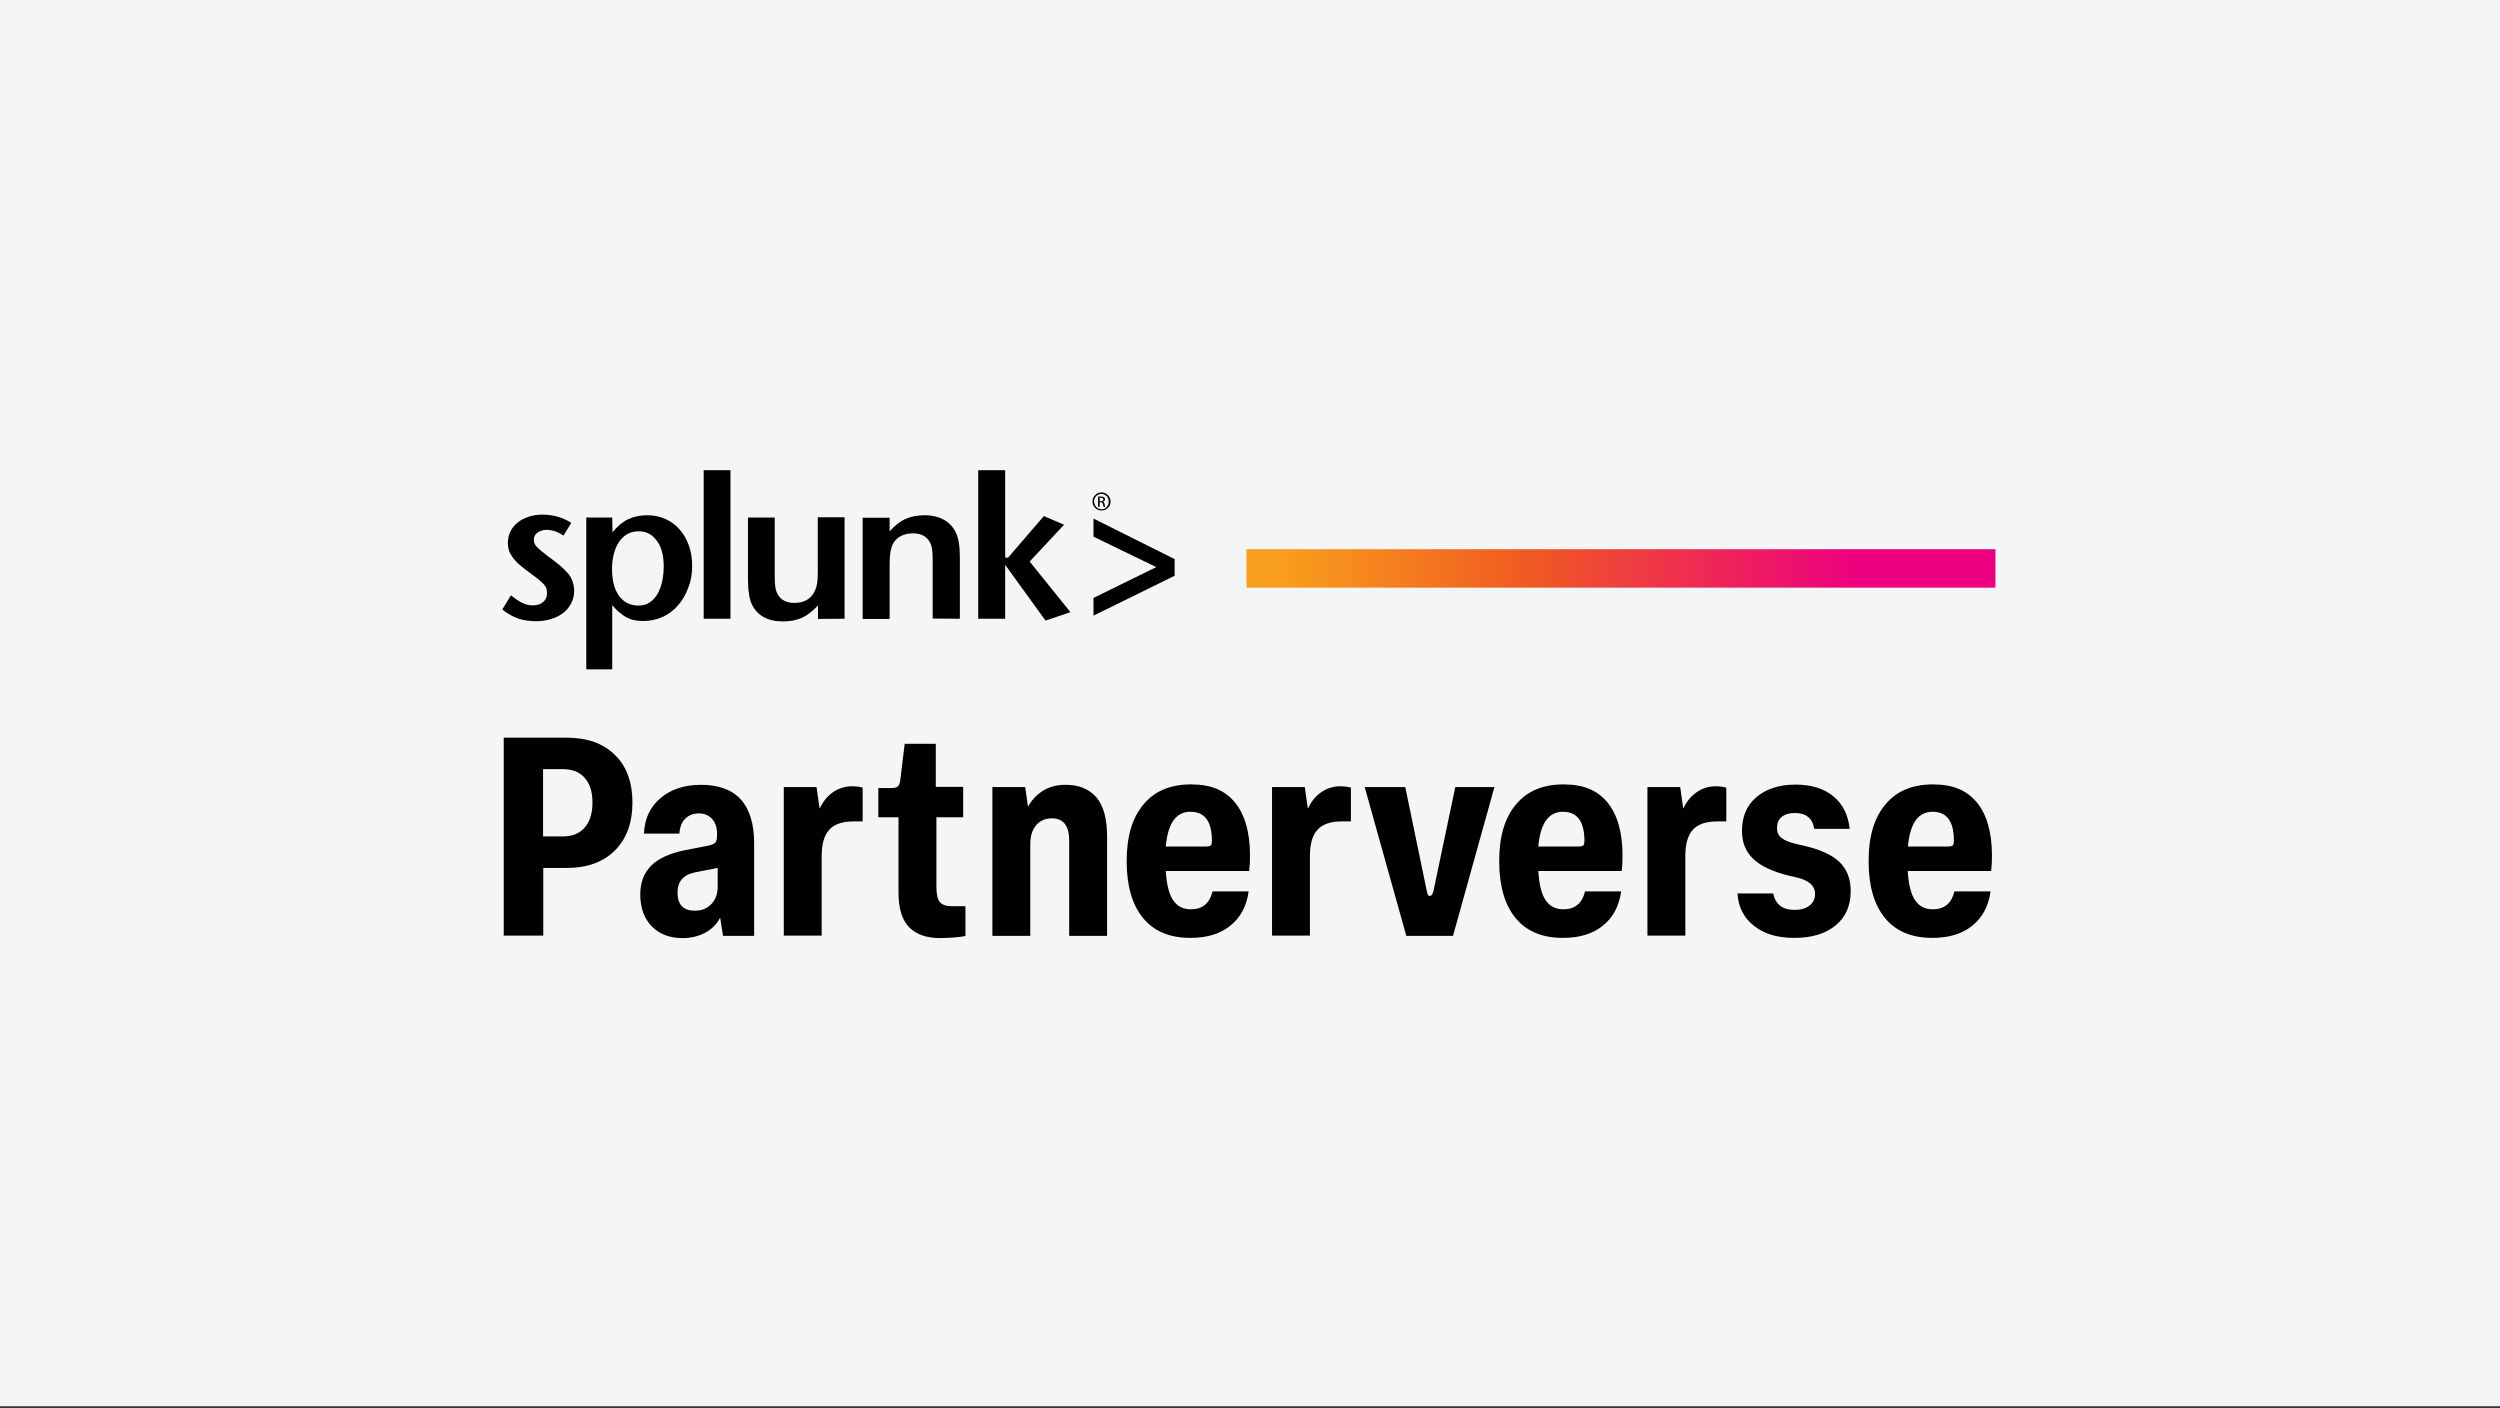 <svg width="1090" height="614" viewBox="0 0 1090 614" fill="none" xmlns="http://www.w3.org/2000/svg">
<rect x="0" y="0" width="1090" height="614" fill="#333333" stroke="none"/>
<rect width="1090" height="613.125" fill="#F4F5F6"/>
<g clip-path="url(#clip0_5128_40461)">
<path d="M219.627 408.018V321.629H247.101C256.08 321.629 263.079 324.143 268.113 329.166C273.23 334.188 275.747 341.098 275.747 349.889C275.747 358.68 273.23 365.681 268.113 370.793C262.996 375.906 255.99 378.421 247.101 378.421H236.867V407.935H219.627V408.026V408.018ZM245.302 335.351H236.777V364.684H245.302C249.52 364.684 252.664 363.43 254.909 360.825C257.154 358.31 258.317 354.632 258.317 349.881C258.317 345.131 257.154 341.627 254.909 339.119C252.755 336.605 249.52 335.351 245.302 335.351ZM315.246 408.018L313.991 400.126C312.465 402.996 310.31 405.148 307.438 406.674C304.566 408.199 301.331 409.008 297.56 409.008C291.997 409.008 287.507 407.301 284.182 403.895C280.856 400.489 279.155 395.821 279.155 389.991C279.155 384.697 280.773 380.574 283.917 377.432C287.061 374.29 291.997 372.047 298.55 370.703L308.693 368.732C310.401 368.369 311.474 367.924 311.928 367.297C312.465 366.67 312.646 365.416 312.646 363.619C312.646 360.84 311.928 358.687 310.492 357.071C309.056 355.455 307.083 354.647 304.657 354.647C302.231 354.647 300.258 355.455 298.731 356.98C297.204 358.506 296.396 360.658 296.214 363.438H280.773C281.045 356.98 283.373 351.868 287.953 348.008C292.443 344.149 298.368 342.178 305.639 342.178C321.081 342.178 328.805 350.697 328.805 367.833V408.026H315.246V408.018ZM312.91 386.668V378.414L303.304 380.294C298.006 381.283 295.406 384.244 295.406 389.175C295.406 394.47 297.923 397.068 303.039 397.068C306.002 397.068 308.338 396.078 310.22 394.107C312.019 392.136 312.91 389.712 312.91 386.661V386.668ZM341.73 408.018V343.16H356.007L357.353 352.578C358.789 349.526 360.678 347.102 363.188 345.403C365.614 343.696 368.486 342.805 371.63 342.805C372.348 342.805 373.157 342.896 374.056 342.986C374.956 343.077 375.583 343.258 376.12 343.432V358.143H371.902C367.231 358.143 363.732 359.397 361.578 361.731C359.333 364.155 358.252 368.014 358.252 373.21V407.928H341.73V408.018ZM391.743 389.175V356.339H382.945V343.598H388.598C390.035 343.598 391.025 343.326 391.561 342.79C392.098 342.254 392.461 341.083 392.642 339.203L394.441 324.31H408V343.062H419.942V356.339H408.273V386.661C408.273 389.712 408.718 391.955 409.709 393.208C410.699 394.462 412.399 395.089 414.825 395.089H420.933V408.094C419.769 408.366 418.151 408.539 416.088 408.721C414.024 408.902 411.87 408.992 409.799 408.992C404.055 408.992 399.565 407.467 396.421 404.325C393.277 401.093 391.75 396.071 391.75 389.16L391.743 389.175ZM432.686 408.018V343.16H446.963L448.218 351.769C449.744 348.9 451.808 346.657 454.589 344.859C457.371 343.062 460.696 342.171 464.642 342.171C470.386 342.171 474.876 343.968 478.02 347.646C481.164 351.324 482.691 357.064 482.691 364.782V408.026H466.168V366.579C466.168 360.032 463.652 356.799 458.625 356.799C455.753 356.799 453.508 357.789 451.8 359.76C450.092 361.731 449.2 364.518 449.2 367.924V408.026H432.678L432.686 408.018ZM544.373 388.821C543.474 395.187 540.783 400.126 536.384 403.623C531.985 407.21 526.15 408.917 518.97 408.917C509.991 408.917 503.166 406.047 498.412 400.307C493.658 394.568 491.232 386.313 491.232 375.461C491.232 364.608 493.658 356.535 498.593 350.697C503.438 344.867 510.354 341.997 519.242 341.997C528.131 341.997 534.056 344.595 538.455 349.889C542.763 355.183 545.008 362.894 545.008 373.036C545.008 375.279 544.918 377.522 544.645 379.765H508.283C508.646 385.505 509.628 389.727 511.427 392.415C513.226 395.104 515.735 396.456 519.235 396.456C524.261 396.456 527.405 393.858 528.66 388.654H544.373V388.836V388.821ZM519.053 353.922C512.765 353.922 509.175 358.944 508.283 369.087H525.614C526.778 369.087 527.496 368.905 527.859 368.641C528.221 368.377 528.395 367.561 528.395 366.307C528.305 358.053 525.251 353.929 519.061 353.929L519.053 353.922ZM554.607 408.018V343.16H568.885L570.23 352.578C571.666 349.526 573.556 347.102 576.065 345.403C578.491 343.696 581.363 342.805 584.507 342.805C585.226 342.805 586.034 342.896 586.934 342.986C587.833 343.077 588.46 343.258 588.997 343.432V358.143H584.78C580.109 358.143 576.609 359.397 574.455 361.731C572.21 364.155 571.129 368.014 571.129 373.21V407.928H554.607V408.018ZM613.146 408.018L595.006 343.16H612.692L622.117 388.647C622.299 389.455 622.48 389.991 622.654 390.263C622.828 390.535 623.1 390.625 623.463 390.625C624.09 390.625 624.626 389.908 624.989 388.473L634.505 343.167H651.564L633.515 408.026H613.138L613.146 408.018ZM706.792 388.821C705.892 395.187 703.202 400.126 698.803 403.623C694.404 407.21 688.569 408.917 681.389 408.917C672.41 408.917 665.584 406.047 660.83 400.307C656.069 394.568 653.65 386.313 653.65 375.461C653.65 364.608 656.076 356.535 661.012 350.697C665.857 344.867 672.772 341.997 681.661 341.997C690.549 341.997 696.475 344.595 700.874 349.889C705.182 355.183 707.427 362.894 707.427 373.036C707.427 375.279 707.336 377.522 707.064 379.765H670.701C671.064 385.505 672.047 389.727 673.846 392.415C675.644 395.104 678.154 396.456 681.653 396.456C686.679 396.456 689.824 393.858 691.078 388.654H706.792V388.836V388.821ZM681.472 353.922C675.183 353.922 671.593 358.944 670.701 369.087H688.032C689.196 369.087 689.914 368.905 690.277 368.641C690.64 368.377 690.814 367.561 690.814 366.307C690.723 358.053 687.579 353.929 681.479 353.929L681.472 353.922ZM718.28 408.018V343.16H732.558L733.903 352.578C735.339 349.526 737.229 347.102 739.738 345.403C742.164 343.696 745.036 342.805 748.181 342.805C748.899 342.805 749.707 342.896 750.607 342.986C751.506 343.077 752.134 343.258 752.67 343.432V358.143H748.453C743.782 358.143 740.282 359.397 738.128 361.731C735.883 364.155 734.803 368.014 734.803 373.21V407.928H718.28V408.018ZM757.515 389.538H773.138C774.037 394.296 777.182 396.713 782.389 396.713C785.171 396.713 787.325 396.086 788.942 394.832C790.56 393.578 791.368 391.872 791.368 389.81C791.368 386.132 788.587 383.708 782.926 382.454L779.782 381.737C772.957 380.03 767.84 377.696 764.522 374.562C761.196 371.511 759.495 367.387 759.495 362.275C759.495 356.082 761.559 351.15 765.784 347.563C770.009 343.976 775.662 342.088 782.752 342.088C789.842 342.088 795.231 343.794 799.365 347.2C803.499 350.606 805.827 355.364 806.455 361.376H791.013C790.295 356.799 787.423 354.466 782.571 354.466C780.144 354.466 778.262 355.002 776.826 356.172C775.39 357.343 774.763 358.861 774.763 361.013C774.763 362.811 775.39 364.336 776.736 365.318C777.99 366.398 780.061 367.199 782.933 367.916L786.078 368.633C793.258 370.25 798.556 372.583 801.882 375.717C805.207 378.859 806.908 383.073 806.908 388.458C806.908 394.825 804.754 399.854 800.355 403.442C795.956 407.12 789.94 408.917 782.397 408.917C774.854 408.917 769.291 407.21 764.801 403.713C760.402 400.307 757.885 395.55 757.53 389.538H757.515ZM867.857 388.821C866.958 395.187 864.267 400.126 859.868 403.623C855.47 407.21 849.635 408.917 842.454 408.917C833.475 408.917 826.65 406.047 821.896 400.307C817.134 394.568 814.716 386.313 814.716 375.461C814.716 364.608 817.142 356.535 822.077 350.697C826.922 344.867 833.838 341.997 842.726 341.997C851.615 341.997 857.541 344.595 861.939 349.889C866.248 355.183 868.492 362.894 868.492 373.036C868.492 375.279 868.402 377.522 868.13 379.765H831.767C832.13 385.505 833.112 389.727 834.911 392.415C836.71 395.104 839.219 396.456 842.719 396.456C847.745 396.456 850.889 393.858 852.144 388.654H867.857V388.836V388.821ZM842.628 353.922C836.34 353.922 832.75 358.944 831.858 369.087H849.098C850.262 369.087 850.98 368.905 851.343 368.641C851.706 368.377 851.879 367.561 851.879 366.307C851.879 358.053 848.735 353.929 842.628 353.929V353.922Z" fill="black"/>
<path d="M250.337 257.571C250.337 259.542 249.891 261.339 249.082 262.956C248.273 264.572 247.109 266.007 245.673 267.17C244.237 268.333 242.438 269.231 240.375 269.858C238.312 270.485 236.157 270.848 233.731 270.848C230.859 270.848 228.252 270.485 225.924 269.685C223.679 268.876 221.343 267.623 219.008 265.735L222.779 259.542C224.578 261.068 226.279 262.14 227.715 262.865C229.151 263.59 230.678 263.945 232.204 263.945C234.086 263.945 235.613 263.499 236.785 262.51C237.956 261.521 238.493 260.267 238.493 258.56C238.493 257.843 238.402 257.216 238.221 256.589C238.039 255.962 237.593 255.335 237.057 254.709C236.52 254.082 235.711 253.364 234.721 252.556C233.731 251.839 232.477 250.849 230.95 249.686C229.786 248.878 228.614 247.98 227.541 247.088C226.377 246.19 225.387 245.291 224.488 244.219C223.588 243.229 222.87 242.066 222.243 240.896C221.706 239.642 221.434 238.207 221.434 236.681C221.434 234.884 221.797 233.185 222.598 231.659C223.316 230.134 224.397 228.88 225.742 227.8C227.088 226.72 228.614 225.92 230.504 225.285C232.386 224.658 234.366 224.386 236.52 224.386C238.856 224.386 241.01 224.658 243.164 225.285C245.318 225.912 247.291 226.811 249.09 227.974L245.681 233.532C243.345 231.916 240.836 231.017 238.228 231.017C236.611 231.017 235.356 231.463 234.275 232.271C233.195 233.079 232.749 234.151 232.749 235.322C232.749 236.493 233.195 237.565 234.094 238.464C234.993 239.453 236.611 240.707 238.765 242.414C241.01 244.03 242.892 245.465 244.328 246.718C245.764 247.972 246.928 249.143 247.827 250.215C248.727 251.287 249.263 252.367 249.626 253.538C250.163 255.064 250.344 256.227 250.344 257.578M289.39 247.255C289.39 248.961 289.209 250.842 288.853 252.813C288.491 254.784 287.863 256.582 287.054 258.288C286.155 259.995 285.082 261.339 283.646 262.412C282.21 263.492 280.501 264.028 278.347 264.028C274.757 264.028 271.976 262.593 269.905 259.814C267.841 256.944 266.851 253.085 266.851 248.153C266.851 243.222 267.932 239.091 269.996 236.13C272.059 233.17 274.931 231.644 278.438 231.644C281.945 231.644 284.454 233.079 286.427 235.858C288.491 238.547 289.39 242.406 289.39 247.255ZM301.778 246.809C301.778 243.486 301.332 240.526 300.342 237.837C299.352 235.148 298.097 232.815 296.298 230.836C294.59 228.865 292.527 227.339 290.1 226.259C287.674 225.179 285.074 224.643 282.202 224.643C279.058 224.643 276.186 225.27 273.76 226.441C271.333 227.611 269.089 229.582 267.025 232.09L266.934 225.633H255.62V291.843H266.934V263.854C268.098 265.108 269.089 266.279 270.169 267.087C271.25 267.985 272.233 268.703 273.314 269.239C274.394 269.775 275.468 270.228 276.722 270.402C277.886 270.674 279.149 270.765 280.494 270.765C283.547 270.765 286.329 270.138 288.936 268.967C291.544 267.797 293.781 266.097 295.671 263.854C297.553 261.702 299.08 259.096 300.07 256.227C301.234 253.447 301.778 250.215 301.778 246.809ZM306.804 269.775H318.474V205H306.804V269.775ZM368.222 269.775V225.542H356.552V249.316C356.552 251.469 356.462 253.085 356.28 254.248C356.099 255.411 355.834 256.4 355.381 257.39C353.763 261.068 350.71 262.865 346.311 262.865C342.902 262.865 340.476 261.611 339.131 259.187C338.594 258.288 338.231 257.216 338.05 256.045C337.868 254.875 337.778 253.175 337.778 250.932V225.633H326.108V250.751C326.108 252.458 326.108 253.893 326.198 255.056C326.198 256.219 326.289 257.299 326.471 258.198C326.561 259.096 326.743 259.904 326.833 260.622C327.015 261.339 327.196 261.966 327.461 262.684C328.542 265.372 330.242 267.442 332.668 268.876C335.094 270.311 337.967 270.938 341.466 270.938C344.61 270.938 347.301 270.402 349.727 269.322C352.063 268.242 354.398 266.452 356.643 263.937V269.858L368.222 269.768V269.775ZM418.499 269.775V244.747C418.499 243.04 418.499 241.606 418.409 240.352C418.409 239.189 418.318 238.109 418.137 237.21C418.046 236.311 417.865 235.594 417.691 234.876C417.517 234.159 417.328 233.532 417.063 232.905C415.983 230.307 414.282 228.238 411.856 226.803C409.43 225.368 406.557 224.651 403.058 224.651C399.914 224.651 397.223 225.187 394.797 226.267C392.371 227.347 390.126 229.137 387.881 231.652V225.731H376.12V269.866H387.881V246.001C387.881 243.939 387.972 242.323 388.153 241.16C388.335 239.997 388.599 238.917 388.962 237.928C389.68 236.13 390.935 234.786 392.461 233.887C394.079 232.988 395.87 232.543 398.115 232.543C401.524 232.543 403.95 233.797 405.295 236.221C405.832 237.12 406.195 238.192 406.376 239.363C406.557 240.533 406.648 242.232 406.648 244.475V269.685L418.499 269.775ZM466.713 266.898L448.936 244.83L463.932 228.774L455.134 225.006L439.511 243.131H438.257V205H426.496V269.775H438.257V246.273L455.852 270.583L466.713 266.905V266.898ZM512.138 251.023V243.758L476.766 226.086V233.978L504.149 247.255L476.766 260.713V268.431L512.138 251.031V251.023ZM480.265 214.689C478.111 214.689 476.312 216.487 476.312 218.639C476.312 220.792 478.111 222.589 480.265 222.589C482.419 222.589 484.218 220.882 484.218 218.639C484.127 216.396 482.419 214.689 480.265 214.689ZM480.265 215.316C482.064 215.316 483.409 216.842 483.409 218.722C483.409 220.603 481.973 222.128 480.265 222.045C478.466 222.045 477.03 220.52 477.03 218.639C477.03 216.759 478.466 215.316 480.265 215.316ZM479.456 218.994H479.902C480.439 218.994 480.711 219.175 480.892 219.802C480.983 220.429 481.074 220.792 481.165 220.965H481.883C481.792 220.784 481.701 220.52 481.611 219.885C481.52 219.259 481.248 218.896 480.892 218.805C481.338 218.624 481.792 218.269 481.792 217.725C481.792 217.28 481.611 217.008 481.346 216.827C481.081 216.645 480.628 216.464 480.001 216.464C479.464 216.464 479.101 216.555 478.746 216.555V220.95H479.464V218.979L479.456 218.994ZM479.456 217.023H479.993C480.802 217.023 481.074 217.386 481.074 217.831C481.074 218.367 480.537 218.549 479.993 218.549H479.456V217.023Z" fill="black"/>
<path d="M543.475 239.446H870.012V256.227H543.475V239.446Z" fill="url(#paint0_linear_5128_40461)"/>
</g>
<defs>
<linearGradient id="paint0_linear_5128_40461" x1="544.307" y1="247.071" x2="871.429" y2="247.071" gradientUnits="userSpaceOnUse">
<stop offset="0.05" stop-color="#F99D1C"/>
<stop offset="0.37" stop-color="#F05A22"/>
<stop offset="0.81" stop-color="#ED0080"/>
</linearGradient>
<clipPath id="clip0_5128_40461">
<rect width="651.012" height="204" fill="white" transform="translate(219 205)"/>
</clipPath>
</defs>
</svg>
